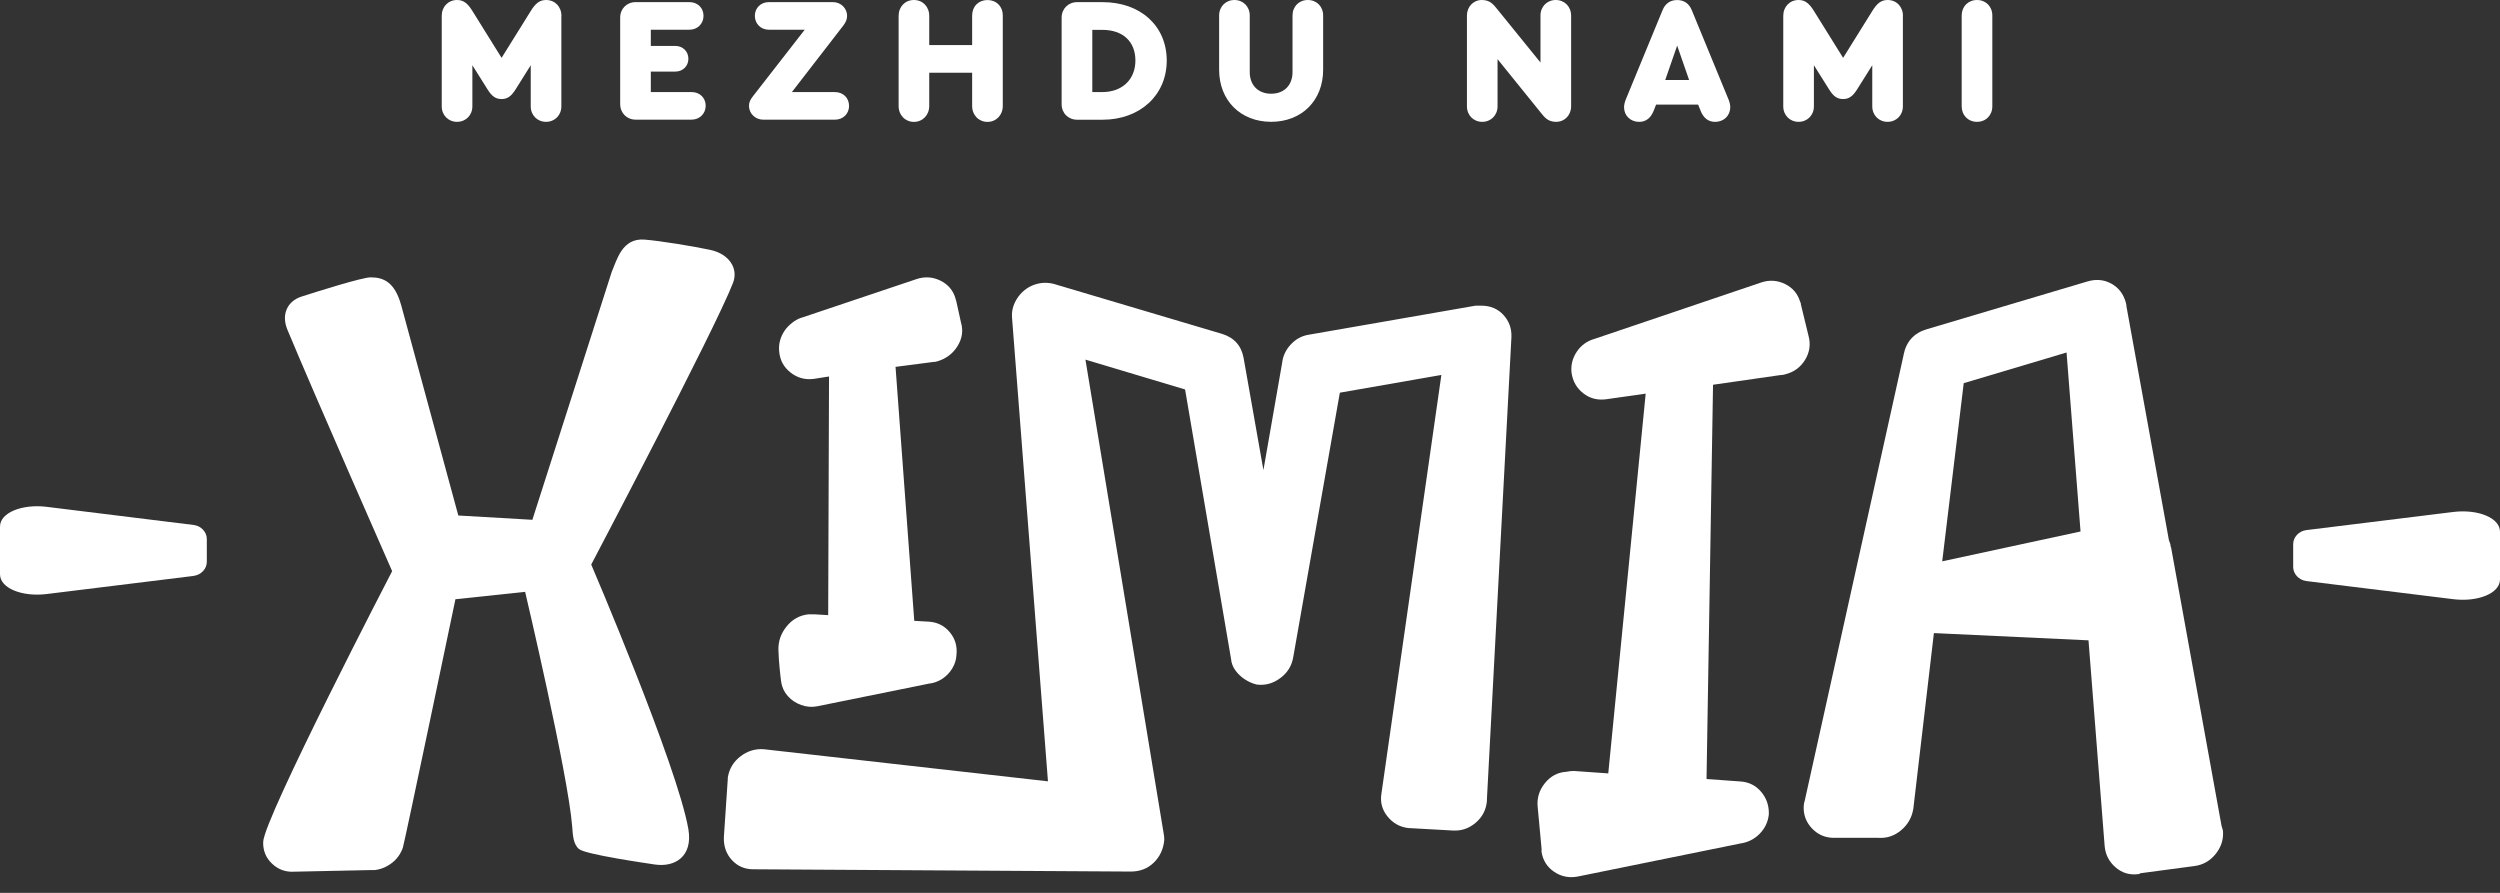 <?xml version="1.0" encoding="UTF-8"?> <svg xmlns="http://www.w3.org/2000/svg" width="98" height="35" viewBox="0 0 98 35" fill="none"><rect x="0" y="0" width="98" height="35" fill="#333333" stroke="none"/><path d="M15.722 11.947L17.966 20.208L20.869 20.376L23.98 10.657C24.183 10.193 24.382 9.326 25.262 9.392C25.862 9.438 27.202 9.657 27.836 9.794C28.593 9.956 28.951 10.529 28.734 11.09C28.033 12.903 23.176 22.13 23.176 22.13C23.176 22.13 26.556 30.022 26.984 32.501C27.17 33.581 26.445 34.009 25.659 33.887C25.325 33.835 22.945 33.496 22.695 33.281C22.466 33.084 22.456 32.731 22.43 32.397C22.266 30.328 20.585 23.2 20.585 23.2L17.853 23.49C17.853 23.49 15.849 33.08 15.79 33.238C15.731 33.396 15.652 33.534 15.553 33.648C15.454 33.765 15.328 33.865 15.178 33.949C15.028 34.033 14.867 34.086 14.697 34.106H14.571L11.536 34.17C11.197 34.191 10.907 34.086 10.663 33.854C10.419 33.623 10.306 33.337 10.317 33.001C10.35 32.061 15.372 22.389 15.372 22.389C15.372 22.389 12.34 15.506 11.268 12.929C11.016 12.326 11.265 11.804 11.819 11.626C12.383 11.445 14.192 10.872 14.529 10.872C15.052 10.872 15.473 11.072 15.721 11.947H15.722Z" fill="white"></path><path d="M54.387 32.002C54.176 31.739 54.097 31.439 54.153 31.102L56.502 14.698L52.522 15.393L50.695 25.76C50.639 26.097 50.471 26.371 50.188 26.581C49.905 26.792 49.597 26.877 49.261 26.834C49.093 26.792 48.938 26.723 48.794 26.628C48.651 26.534 48.529 26.417 48.428 26.281C48.328 26.144 48.27 25.991 48.256 25.823L46.455 15.267L42.549 14.097L45.617 32.681C45.634 32.766 45.641 32.85 45.639 32.934C45.603 33.292 45.465 33.587 45.225 33.818C44.984 34.05 44.684 34.165 44.326 34.165L29.592 34.076H29.529C29.192 34.076 28.912 33.956 28.689 33.713C28.467 33.471 28.362 33.17 28.376 32.813L28.527 30.569L28.531 30.474C28.586 30.137 28.75 29.863 29.022 29.653C29.294 29.442 29.598 29.347 29.934 29.369L41.08 30.628L39.672 12.454C39.658 12.286 39.679 12.123 39.738 11.964C39.797 11.807 39.882 11.665 39.992 11.538C40.103 11.412 40.228 11.313 40.368 11.238C40.508 11.165 40.657 11.117 40.816 11.096C40.975 11.076 41.138 11.086 41.306 11.128L47.901 13.087C48.381 13.235 48.662 13.551 48.75 14.035L49.526 18.428L50.26 14.224C50.291 13.95 50.406 13.709 50.604 13.498C50.803 13.287 51.039 13.16 51.315 13.119L57.842 11.982H58.063C58.422 11.982 58.712 12.104 58.934 12.345C59.157 12.588 59.261 12.878 59.248 13.214L58.291 31.261L58.285 31.419C58.251 31.756 58.103 32.035 57.842 32.256C57.58 32.477 57.28 32.578 56.944 32.556L55.24 32.461H55.209C54.873 32.42 54.6 32.267 54.389 32.003L54.387 32.002ZM31.417 12.456L35.935 10.938C36.255 10.833 36.565 10.855 36.865 11.001C37.165 11.149 37.361 11.38 37.455 11.696C37.455 11.718 37.464 11.749 37.483 11.791L37.671 12.644C37.764 12.959 37.719 13.265 37.54 13.559C37.359 13.855 37.099 14.055 36.758 14.16C36.693 14.181 36.63 14.191 36.567 14.191L35.105 14.381L35.839 24.337L36.407 24.369C36.743 24.39 37.017 24.526 37.228 24.779C37.44 25.032 37.529 25.328 37.494 25.663C37.487 25.853 37.432 26.032 37.33 26.2C37.228 26.37 37.096 26.506 36.936 26.611C36.773 26.717 36.597 26.78 36.406 26.8L32.04 27.685C31.828 27.728 31.617 27.712 31.41 27.637C31.202 27.564 31.026 27.448 30.886 27.29C30.744 27.132 30.656 26.948 30.623 26.737C30.594 26.531 30.524 25.918 30.514 25.473C30.507 25.135 30.613 24.829 30.834 24.557C31.055 24.282 31.335 24.125 31.675 24.083H31.96L32.465 24.114L32.498 14.758L31.894 14.853C31.555 14.896 31.252 14.811 30.986 14.6C30.721 14.389 30.573 14.115 30.544 13.779C30.528 13.631 30.54 13.489 30.577 13.353C30.614 13.216 30.672 13.09 30.749 12.974C30.827 12.857 30.926 12.753 31.047 12.658C31.166 12.563 31.291 12.494 31.418 12.453L31.417 12.456Z" fill="white"></path><path d="M69.79 14.703L67.151 15.082L66.896 30.538L68.219 30.633C68.555 30.654 68.829 30.791 69.04 31.043C69.252 31.296 69.351 31.592 69.338 31.928C69.305 32.224 69.184 32.476 68.976 32.686C68.768 32.897 68.515 33.023 68.218 33.065L61.844 34.361C61.503 34.424 61.196 34.361 60.918 34.172C60.641 33.982 60.477 33.719 60.427 33.382L60.431 33.287L60.275 31.612C60.246 31.275 60.342 30.969 60.563 30.696C60.784 30.422 61.064 30.275 61.403 30.254C61.509 30.232 61.604 30.222 61.689 30.222L63.044 30.317L64.511 15.431L62.953 15.652C62.615 15.695 62.317 15.616 62.062 15.415C61.806 15.215 61.653 14.947 61.604 14.61C61.572 14.315 61.641 14.041 61.809 13.788C61.977 13.536 62.21 13.368 62.508 13.283L69.045 11.071C69.365 10.966 69.675 10.987 69.975 11.134C70.275 11.282 70.47 11.513 70.565 11.829C70.585 11.85 70.595 11.882 70.593 11.924L70.892 13.157C70.984 13.494 70.94 13.81 70.76 14.104C70.579 14.4 70.32 14.589 69.979 14.673C69.915 14.694 69.852 14.704 69.788 14.704L69.79 14.703Z" fill="white"></path><path d="M74.619 13.913C74.724 13.386 75.032 13.049 75.543 12.902L81.814 11.037C82.156 10.933 82.47 10.958 82.76 11.116C83.049 11.274 83.24 11.523 83.332 11.859C83.35 11.922 83.359 11.975 83.358 12.017L85.023 21.183C85.041 21.226 85.062 21.278 85.08 21.341C85.079 21.384 85.087 21.426 85.108 21.467L87.084 32.371C87.103 32.434 87.122 32.497 87.14 32.561C87.169 32.898 87.073 33.204 86.852 33.477C86.631 33.751 86.349 33.909 86.012 33.95L83.883 34.234C83.883 34.256 83.86 34.266 83.818 34.266C83.48 34.309 83.182 34.219 82.928 33.998C82.673 33.777 82.531 33.497 82.502 33.161L81.869 25.101L75.809 24.817L75.002 31.706C74.946 32.044 74.788 32.322 74.527 32.543C74.266 32.764 73.966 32.865 73.629 32.843H71.891C71.554 32.843 71.268 32.723 71.035 32.48C70.803 32.238 70.692 31.949 70.705 31.612C70.708 31.528 70.721 31.454 70.745 31.39L74.622 13.912L74.619 13.913ZM76.136 22.004L81.557 20.834L81.009 13.818L76.978 15.02L76.135 22.004H76.136Z" fill="white"></path><path d="M22.005 0.622V4.169C22.005 4.518 21.747 4.776 21.405 4.776C21.063 4.776 20.805 4.518 20.805 4.169V2.557L20.205 3.513C20.037 3.779 19.883 3.883 19.661 3.883C19.438 3.883 19.283 3.779 19.117 3.513L18.517 2.557V4.169C18.517 4.518 18.258 4.776 17.916 4.776C17.575 4.776 17.316 4.518 17.316 4.169V0.622C17.316 0.266 17.568 5.53131e-05 17.916 5.53131e-05C18.161 5.53131e-05 18.328 0.119 18.524 0.439L19.662 2.268L20.801 0.439C20.996 0.118 21.164 5.53131e-05 21.408 5.53131e-05C21.757 5.53131e-05 22.008 0.266 22.008 0.622H22.005Z" fill="white"></path><path d="M24.311 4.084V0.69C24.311 0.341 24.569 0.083 24.918 0.083H27.027C27.348 0.083 27.578 0.312 27.578 0.621C27.578 0.93 27.341 1.165 27.027 1.165H25.512V1.801H26.476C26.768 1.801 26.985 2.018 26.985 2.304C26.985 2.589 26.768 2.806 26.476 2.806H25.512V3.609H27.111C27.433 3.609 27.663 3.838 27.663 4.146C27.663 4.453 27.424 4.69 27.111 4.69H24.919C24.57 4.69 24.312 4.431 24.312 4.082L24.311 4.084Z" fill="white"></path><path d="M33.284 4.147C33.284 4.461 33.047 4.691 32.733 4.691H29.919C29.604 4.691 29.36 4.447 29.36 4.147C29.36 4.015 29.409 3.91 29.507 3.784L31.545 1.165H30.141C29.827 1.165 29.59 0.935 29.59 0.621C29.59 0.307 29.827 0.083 30.141 0.083H32.655C32.962 0.083 33.206 0.327 33.206 0.621C33.206 0.747 33.165 0.858 33.06 0.999L31.041 3.61H32.731C33.053 3.61 33.282 3.84 33.282 4.147H33.284Z" fill="white"></path><path d="M35.226 4.155V0.622C35.226 0.266 35.477 0 35.826 0C36.175 0 36.426 0.266 36.426 0.622V1.767H38.108V0.609C38.108 0.253 38.36 0.001 38.709 0.001C39.057 0.001 39.309 0.253 39.309 0.609V4.156C39.309 4.512 39.05 4.778 38.709 4.778C38.367 4.778 38.108 4.512 38.108 4.156V2.851H36.426V4.156C36.426 4.512 36.167 4.778 35.826 4.778C35.484 4.778 35.226 4.512 35.226 4.156V4.155Z" fill="white"></path><path d="M45.736 2.374C45.736 3.729 44.688 4.693 43.223 4.693H42.224C41.875 4.693 41.616 4.434 41.616 4.086V0.692C41.616 0.343 41.875 0.084 42.224 0.084H43.223C44.71 0.084 45.736 1.02 45.736 2.374ZM42.818 1.173V3.609H43.215C43.991 3.609 44.508 3.114 44.508 2.373C44.508 1.632 44.02 1.171 43.215 1.171H42.818V1.173Z" fill="white"></path><path d="M47.79 2.736V0.607C47.79 0.258 48.048 0 48.39 0C48.732 0 48.99 0.258 48.99 0.607V2.828C48.99 3.338 49.319 3.674 49.829 3.674C50.338 3.674 50.667 3.339 50.667 2.828V0.607C50.667 0.258 50.918 0 51.267 0C51.616 0 51.867 0.258 51.867 0.607V2.736C51.867 3.938 51.029 4.775 49.829 4.775C48.629 4.775 47.79 3.937 47.79 2.736Z" fill="white"></path><path d="M61.588 0.607V4.169C61.588 4.511 61.337 4.776 61.001 4.776C60.665 4.776 60.54 4.588 60.38 4.393L58.704 2.319V4.169C58.704 4.518 58.446 4.776 58.104 4.776C57.762 4.776 57.504 4.518 57.504 4.169V0.607C57.504 0.266 57.755 0 58.09 0C58.424 0 58.55 0.188 58.711 0.383L60.387 2.451V0.607C60.387 0.258 60.645 0 60.987 0C61.328 0 61.587 0.258 61.587 0.607H61.588Z" fill="white"></path><path d="M67.825 4.204C67.825 4.533 67.574 4.777 67.231 4.777C66.972 4.777 66.777 4.63 66.665 4.345L66.567 4.1H64.919L64.822 4.345C64.71 4.63 64.514 4.777 64.256 4.777C63.914 4.777 63.663 4.533 63.663 4.204C63.663 4.121 63.685 4.016 63.726 3.911L65.172 0.399C65.277 0.141 65.472 0.002 65.745 0.002C66.017 0.002 66.213 0.141 66.318 0.399L67.763 3.911C67.805 4.016 67.826 4.121 67.826 4.204H67.825ZM65.277 3.136H66.213L65.745 1.788L65.277 3.136Z" fill="white"></path><path d="M74.593 0.622V4.169C74.593 4.518 74.335 4.776 73.993 4.776C73.651 4.776 73.393 4.518 73.393 4.169V2.557L72.793 3.513C72.625 3.779 72.471 3.883 72.249 3.883C72.026 3.883 71.871 3.779 71.705 3.513L71.105 2.557V4.169C71.105 4.518 70.846 4.776 70.504 4.776C70.163 4.776 69.904 4.518 69.904 4.169V0.622C69.904 0.266 70.156 0 70.504 0C70.749 0 70.916 0.119 71.112 0.439L72.25 2.268L73.389 0.439C73.584 0.118 73.752 0 73.996 0C74.345 0 74.596 0.266 74.596 0.622H74.593Z" fill="white"></path><path d="M76.898 4.169V0.607C76.898 0.258 77.15 0 77.499 0C77.847 0 78.099 0.258 78.099 0.607V4.169C78.099 4.518 77.847 4.776 77.499 4.776C77.15 4.776 76.898 4.518 76.898 4.169Z" fill="white"></path><path d="M7.592 22.576L1.83 23.286C0.876 23.404 0 23.064 0 22.511V20.643C0 20.09 0.876 19.75 1.83 19.868L7.592 20.579C7.885 20.614 8.107 20.859 8.107 21.126V22.027C8.107 22.294 7.885 22.538 7.592 22.574V22.576Z" fill="white"></path><path d="M90.408 22.777L96.169 23.488C97.124 23.605 98 23.265 98 22.712V20.845C98 20.292 97.124 19.952 96.169 20.069L90.408 20.78C90.115 20.816 89.893 21.06 89.893 21.327V22.229C89.893 22.496 90.115 22.74 90.408 22.776V22.777Z" fill="white"></path></svg> 